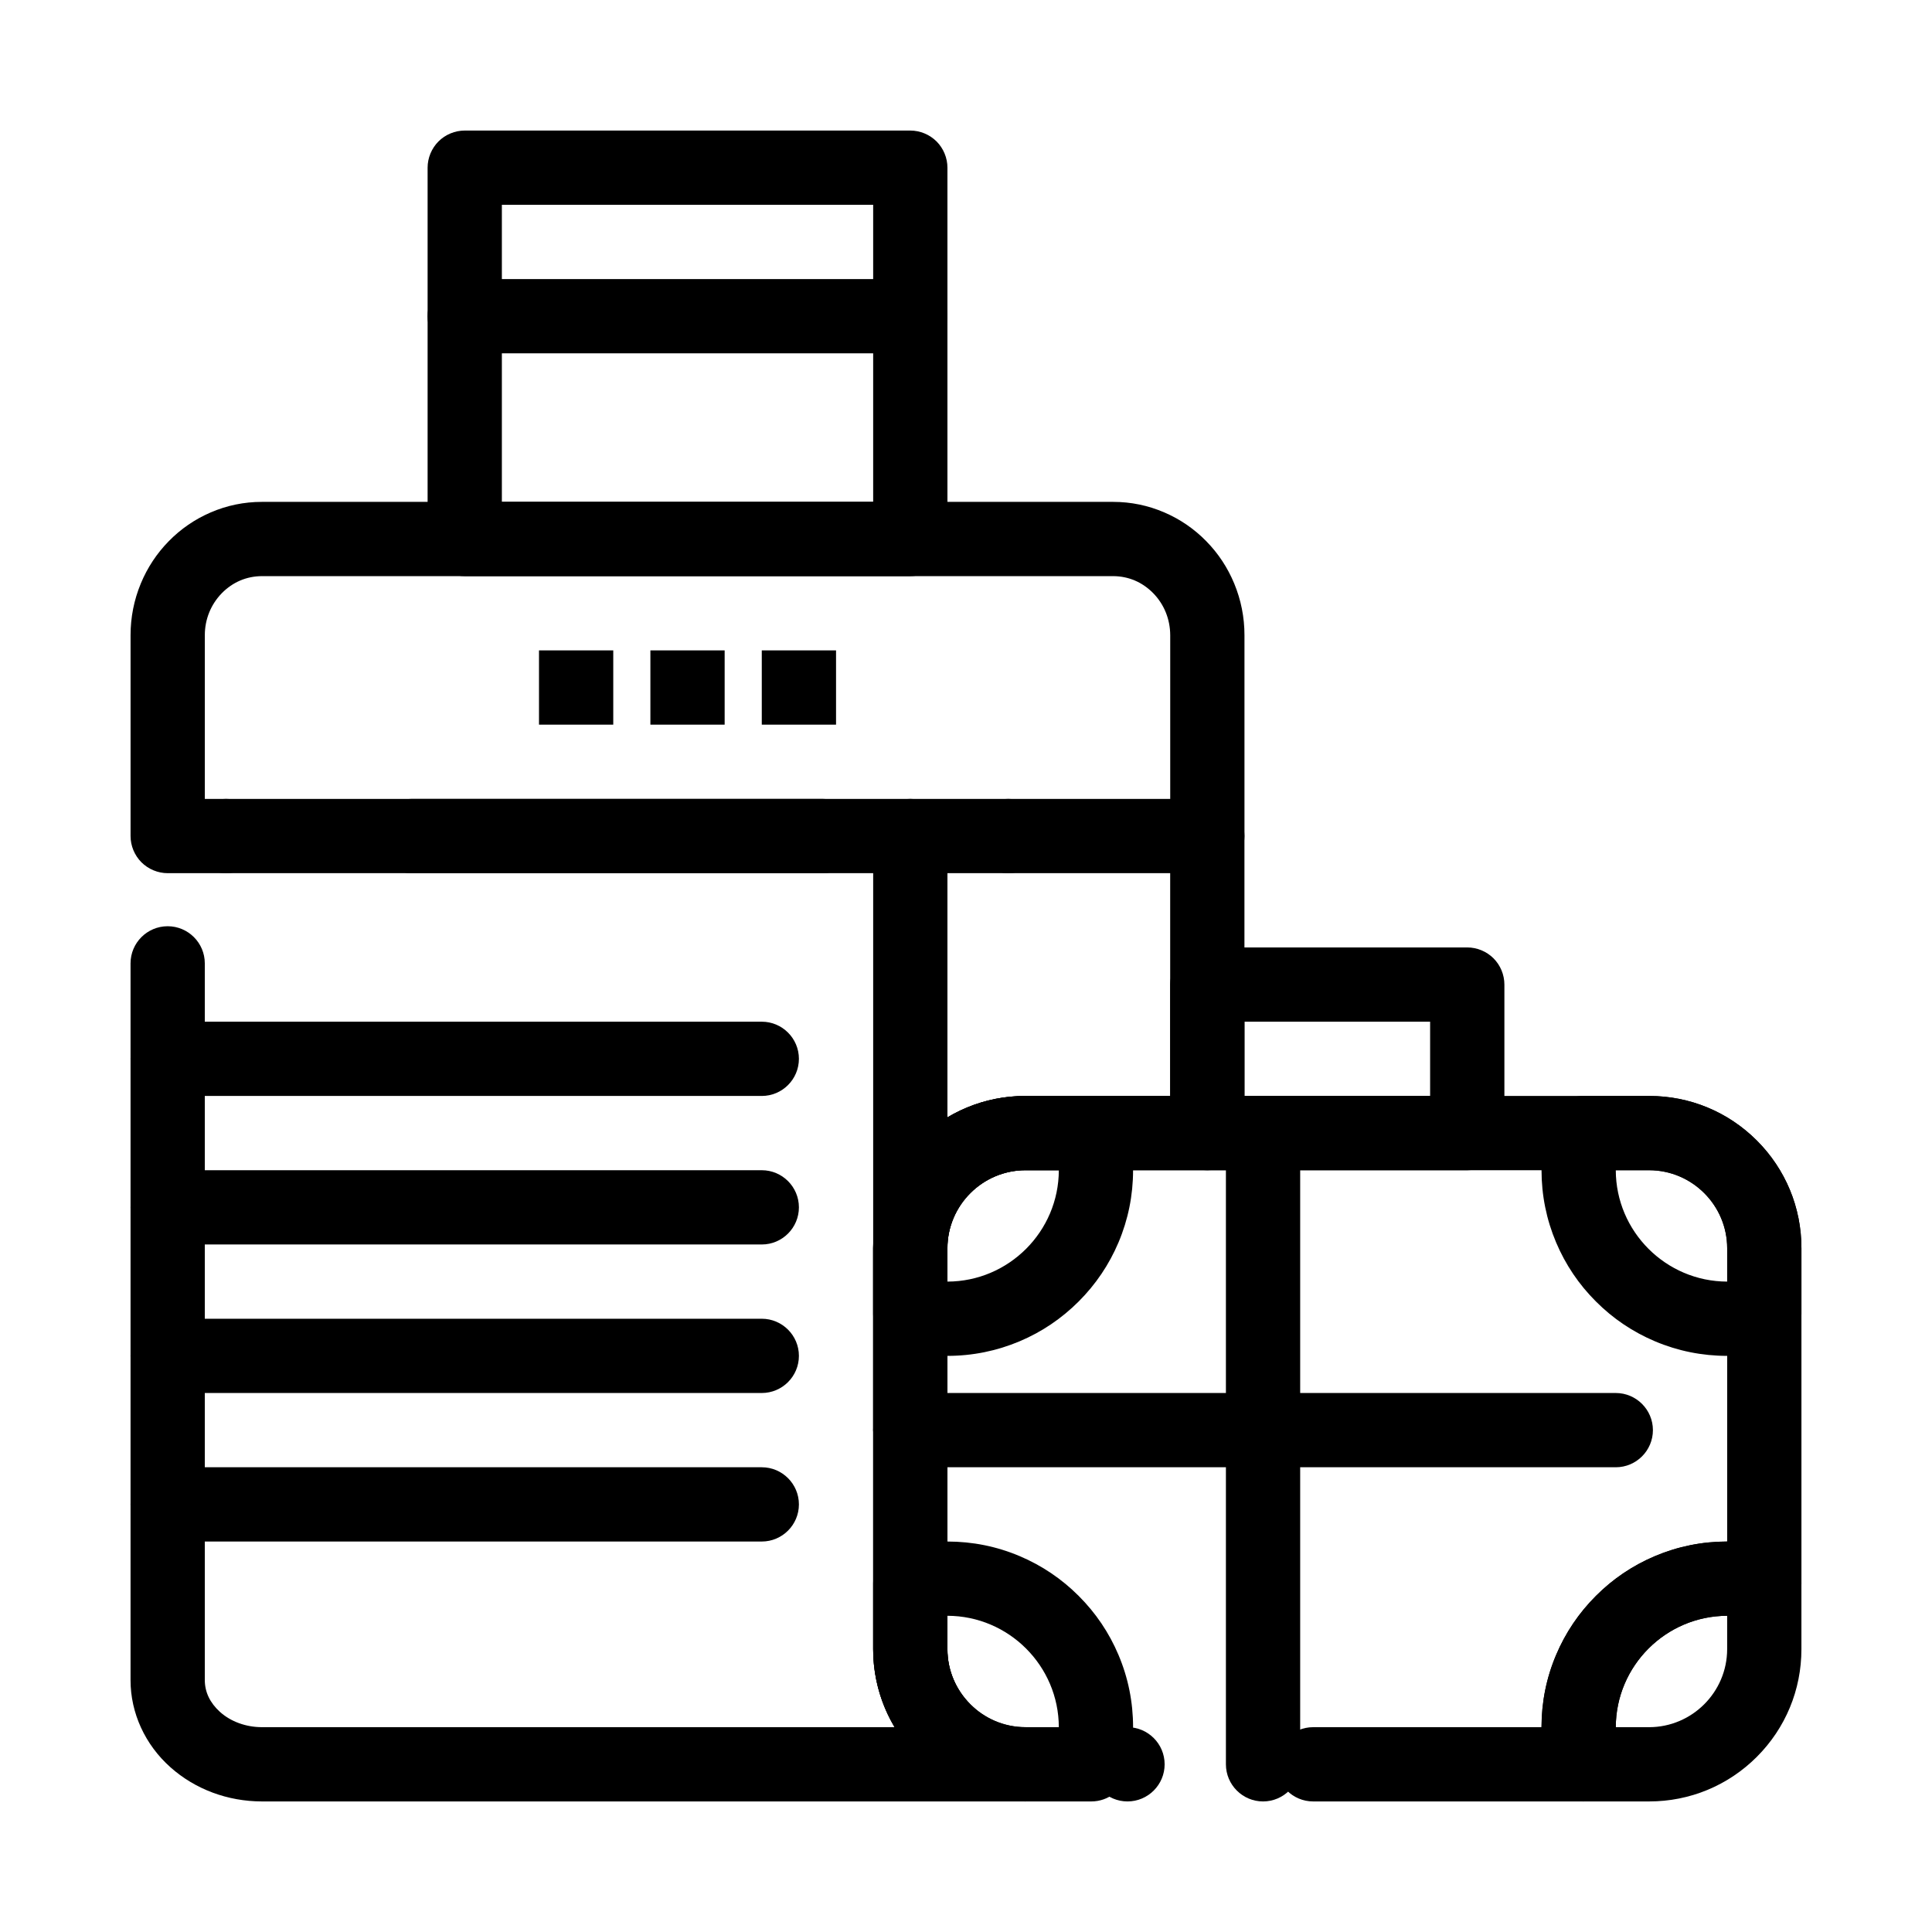 <?xml version="1.0" encoding="UTF-8"?>
<!-- Uploaded to: SVG Repo, www.svgrepo.com, Generator: SVG Repo Mixer Tools -->
<svg fill="#000000" width="800px" height="800px" version="1.1" viewBox="144 144 512 512" xmlns="http://www.w3.org/2000/svg">
 <g>
  <path d="m385.24 296.68h-118.08c-2.59 0-5.125-1.055-6.957-2.883-1.832-1.832-2.883-4.367-2.883-6.957v-98.402c0-2.59 1.055-5.125 2.883-6.957 1.832-1.832 4.367-2.883 6.957-2.883h118.08c2.59 0 5.125 1.055 6.957 2.883 1.832 1.832 2.883 4.367 2.883 6.957v98.398c0 2.59-1.055 5.125-2.883 6.957-1.832 1.832-4.367 2.887-6.957 2.887zm-108.24-19.68h98.398v-78.723h-98.398z"/>
  <path d="m463.96 375.4h-3.562c-5.434 0-9.84-4.418-9.84-9.84 0-2.941 1.301-5.707 3.562-7.578v-45.656c-0.012-4.211-1.605-8.156-4.508-11.129-2.902-2.953-6.582-4.508-10.637-4.516h-225.55c-4.055 0.012-7.734 1.566-10.637 4.516-2.902 2.973-4.508 6.926-4.508 11.129v43.395h163.72c5.422 0 9.84 4.418 9.84 9.84s-4.418 9.84-9.84 9.84h-173.56c-2.59 0-5.125-1.055-6.957-2.883-1.828-1.832-2.883-4.371-2.883-6.957v-53.234c0-4.734 0.914-9.34 2.715-13.688 1.742-4.211 4.242-7.988 7.41-11.219 3.18-3.246 6.898-5.805 11.07-7.606 4.32-1.871 8.895-2.812 13.598-2.812h225.61c4.703 0 9.277 0.945 13.598 2.812 4.172 1.801 7.891 4.359 11.07 7.606 3.168 3.227 5.668 7.008 7.41 11.219 1.801 4.348 2.715 8.953 2.715 13.688v53.234c0 2.59-1.055 5.125-2.883 6.957-1.828 1.828-4.367 2.883-6.957 2.883zm-52.762 0c-5.434 0-9.84-4.418-9.84-9.84s4.406-9.84 9.84-9.84c5.422 0 9.832 4.418 9.832 9.84s-4.41 9.84-9.832 9.84z"/>
  <path d="m385.24 532.84c-5.422 0-9.84-4.418-9.84-9.84v-157.44c0-5.422 4.418-9.84 9.84-9.84s9.84 4.418 9.84 9.84v157.44c0 5.422-4.418 9.84-9.84 9.84z"/>
  <path d="m286.84 316.36h19.68v19.68h-19.68z"/>
  <path d="m316.36 316.36h19.68v19.68h-19.68z"/>
  <path d="m345.88 316.36h19.68v19.68h-19.68z"/>
  <path d="m415.74 621.4h-202.32c-9.094-0.012-17.691-3.219-24.227-9.035-6.738-5.981-10.605-14.402-10.598-23.113v-189.95c0-5.434 4.418-9.84 9.84-9.84s9.84 4.41 9.84 9.84v189.95c0.012 3.176 1.367 6.023 4.035 8.434 2.852 2.566 6.898 4.031 11.09 4.031h167.68c-3.719-6.231-5.688-13.371-5.688-20.664v-106.27c0-10.773 4.203-20.91 11.816-28.527 7.617-7.613 17.754-11.816 28.527-11.816h38.375v-59.039h-201.02c-5.422 0-9.84-4.418-9.84-9.84s4.418-9.84 9.84-9.84h210.86c2.59 0 5.125 1.055 6.957 2.883 1.832 1.832 2.883 4.367 2.883 6.957v78.719c0 2.59-1.055 5.125-2.883 6.957-1.828 1.832-4.367 2.883-6.957 2.883h-48.215c-11.375 0.02-20.645 9.289-20.664 20.664v106.27c0.02 11.375 9.289 20.645 20.664 20.664 2.59 0 5.125 1.051 6.957 2.883 1.832 1.832 2.883 4.367 2.883 6.957s-1.055 5.125-2.883 6.957-4.367 2.883-6.957 2.883zm-211.84-246c-5.422 0-9.84-4.418-9.84-9.84s4.418-9.84 9.84-9.84c5.434 0 9.84 4.418 9.84 9.84s-4.41 9.84-9.84 9.84z"/>
  <path d="m532.84 454.12h-68.879c-2.59 0-5.125-1.055-6.957-2.883-1.832-1.828-2.883-4.367-2.883-6.957v-39.359c0-2.59 1.051-5.125 2.883-6.957 1.832-1.832 4.367-2.883 6.957-2.883h68.879c2.59 0 5.125 1.055 6.957 2.883 1.832 1.832 2.883 4.367 2.883 6.957v39.359c0 2.59-1.055 5.125-2.883 6.957-1.832 1.832-4.371 2.883-6.957 2.883zm-59.043-19.68h49.199v-19.68h-49.199z"/>
  <path d="m385.24 237.64h-118.08c-5.422 0-9.84-4.418-9.84-9.84s4.418-9.84 9.84-9.84h118.08c5.422 0 9.84 4.418 9.84 9.84s-4.418 9.84-9.84 9.84z"/>
  <path d="m563.6 621.4h-71.605c-5.422 0-9.84-4.418-9.84-9.84 0-5.434 4.418-9.84 9.84-9.84h60.527c0-6.641 1.297-13.086 3.867-19.148 2.481-5.863 6.023-11.121 10.547-15.637 4.516-4.527 9.773-8.066 15.637-10.547 6.062-2.566 12.508-3.867 19.148-3.867v-77.734c-0.02-11.375-9.289-20.645-20.664-20.664l-165.31-0.004c-11.375 0.02-20.645 9.289-20.664 20.664v106.27c0 5.973 2.469 11.461 6.945 15.457 1.969 1.742 3.141 4.152 3.297 6.769 0.148 2.629-0.727 5.156-2.473 7.125-1.867 2.098-4.547 3.305-7.359 3.305-2.41 0-4.734-0.883-6.535-2.488-8.613-7.637-13.555-18.637-13.555-30.168v-106.27c0-10.773 4.203-20.91 11.816-28.527 7.617-7.613 17.754-11.816 28.527-11.816h165.31c10.773 0 20.91 4.203 28.527 11.816 7.613 7.617 11.816 17.754 11.816 28.527v88.816c0 3.059-1.387 5.894-3.816 7.773-2.402 1.867-5.531 2.519-8.48 1.75-2.383-0.609-4.871-0.926-7.379-0.926-16.246 0.031-29.492 13.273-29.52 29.52 0 2.508 0.312 5 0.926 7.379 0.766 2.973 0.129 6.062-1.75 8.48-1.887 2.438-4.719 3.824-7.781 3.824zm-120.8 0c-5.422 0-9.84-4.418-9.84-9.84 0-5.434 4.418-9.84 9.84-9.84s9.84 4.406 9.84 9.84c0 5.422-4.418 9.84-9.84 9.84z"/>
  <path d="m581.05 621.4h-17.457c-4.488 0-8.414-3.039-9.523-7.391-1.031-3.984-1.555-8.129-1.555-12.289 0-6.641 1.297-13.086 3.867-19.148 2.481-5.863 6.023-11.121 10.547-15.637 4.516-4.527 9.773-8.066 15.637-10.547 6.062-2.566 12.508-3.867 19.148-3.867 4.16 0 8.305 0.523 12.289 1.555 4.348 1.113 7.391 5.039 7.391 9.523v17.457c0 10.773-4.203 20.91-11.816 28.527-7.617 7.613-17.754 11.816-28.527 11.816zm-8.855-19.68h8.855c11.375-0.02 20.645-9.289 20.664-20.664v-8.855c-16.246 0.031-29.488 13.273-29.52 29.52z"/>
  <path d="m601.72 503.32c-6.641 0-13.086-1.301-19.148-3.867-5.863-2.481-11.121-6.019-15.637-10.547-4.527-4.516-8.066-9.77-10.547-15.637-2.566-6.062-3.867-12.508-3.867-19.148 0-4.164 0.523-8.305 1.555-12.301 1.121-4.34 5.039-7.379 9.523-7.379l17.457-0.004c10.773 0 20.91 4.203 28.527 11.816 7.613 7.617 11.816 17.754 11.816 28.527v17.457c0 4.488-3.039 8.402-7.391 9.523-3.992 1.035-8.129 1.559-12.289 1.559zm-29.52-49.203c0.031 16.246 13.273 29.492 29.52 29.52v-8.855c-0.02-11.375-9.289-20.645-20.664-20.664z"/>
  <path d="m433.2 621.4h-17.457c-10.773 0-20.91-4.203-28.527-11.816-7.613-7.617-11.816-17.754-11.816-28.527v-17.457c0-4.496 3.039-8.414 7.391-9.523 3.996-1.031 8.129-1.555 12.289-1.555 6.641 0 13.086 1.297 19.148 3.867 5.863 2.481 11.121 6.023 15.637 10.547 4.527 4.516 8.07 9.773 10.547 15.637 2.57 6.062 3.867 12.508 3.867 19.148 0 4.152-0.523 8.285-1.555 12.289-1.121 4.352-5.035 7.391-9.523 7.391zm-38.121-49.199v8.855c0.02 11.375 9.289 20.645 20.664 20.664h8.855c-0.027-16.246-13.273-29.488-29.52-29.52z"/>
  <path d="m395.06 503.32c-4.152 0-8.277-0.523-12.27-1.555-4.348-1.121-7.391-5.039-7.391-9.523v-17.461c0-10.773 4.203-20.91 11.816-28.527 7.617-7.613 17.754-11.816 28.527-11.816h17.457c4.488 0 8.402 3.039 9.523 7.391 1.031 3.996 1.555 8.129 1.555 12.289 0 6.641-1.301 13.086-3.867 19.148-2.481 5.863-6.031 11.121-10.547 15.637s-9.77 8.07-15.637 10.547c-6.062 2.562-12.508 3.871-19.148 3.871zm20.684-49.203c-11.375 0.02-20.645 9.289-20.664 20.664v8.855c16.246-0.031 29.492-13.273 29.52-29.52z"/>
  <path d="m345.88 434.44h-157.44c-5.422 0-9.84-4.418-9.84-9.84s4.418-9.84 9.84-9.84h157.44c5.422 0 9.84 4.418 9.84 9.84s-4.418 9.84-9.84 9.84z"/>
  <path d="m345.88 473.8h-157.44c-5.422 0-9.84-4.418-9.84-9.84s4.418-9.84 9.84-9.84h157.44c5.422 0 9.84 4.418 9.84 9.84s-4.418 9.84-9.84 9.84z"/>
  <path d="m345.88 513.16h-157.44c-5.422 0-9.84-4.418-9.84-9.84 0-5.422 4.418-9.84 9.84-9.84h157.44c5.422 0 9.84 4.418 9.84 9.84 0 5.422-4.418 9.84-9.84 9.84z"/>
  <path d="m345.88 552.52h-157.44c-5.422 0-9.84-4.418-9.84-9.84 0-5.422 4.418-9.84 9.84-9.84h157.44c5.422 0 9.84 4.418 9.84 9.84 0 5.422-4.418 9.84-9.84 9.84z"/>
  <path d="m572.2 532.84h-186.96c-5.422 0-9.84-4.418-9.84-9.84s4.418-9.84 9.84-9.84h186.96c5.422 0 9.84 4.418 9.84 9.84s-4.418 9.84-9.84 9.84z"/>
  <path d="m478.72 621.4c-5.422 0-9.84-4.418-9.84-9.84v-167.28c0-5.422 4.418-9.84 9.84-9.84s9.84 4.418 9.84 9.84v167.28c0 5.422-4.418 9.84-9.84 9.84z"/>
 </g>
</svg>